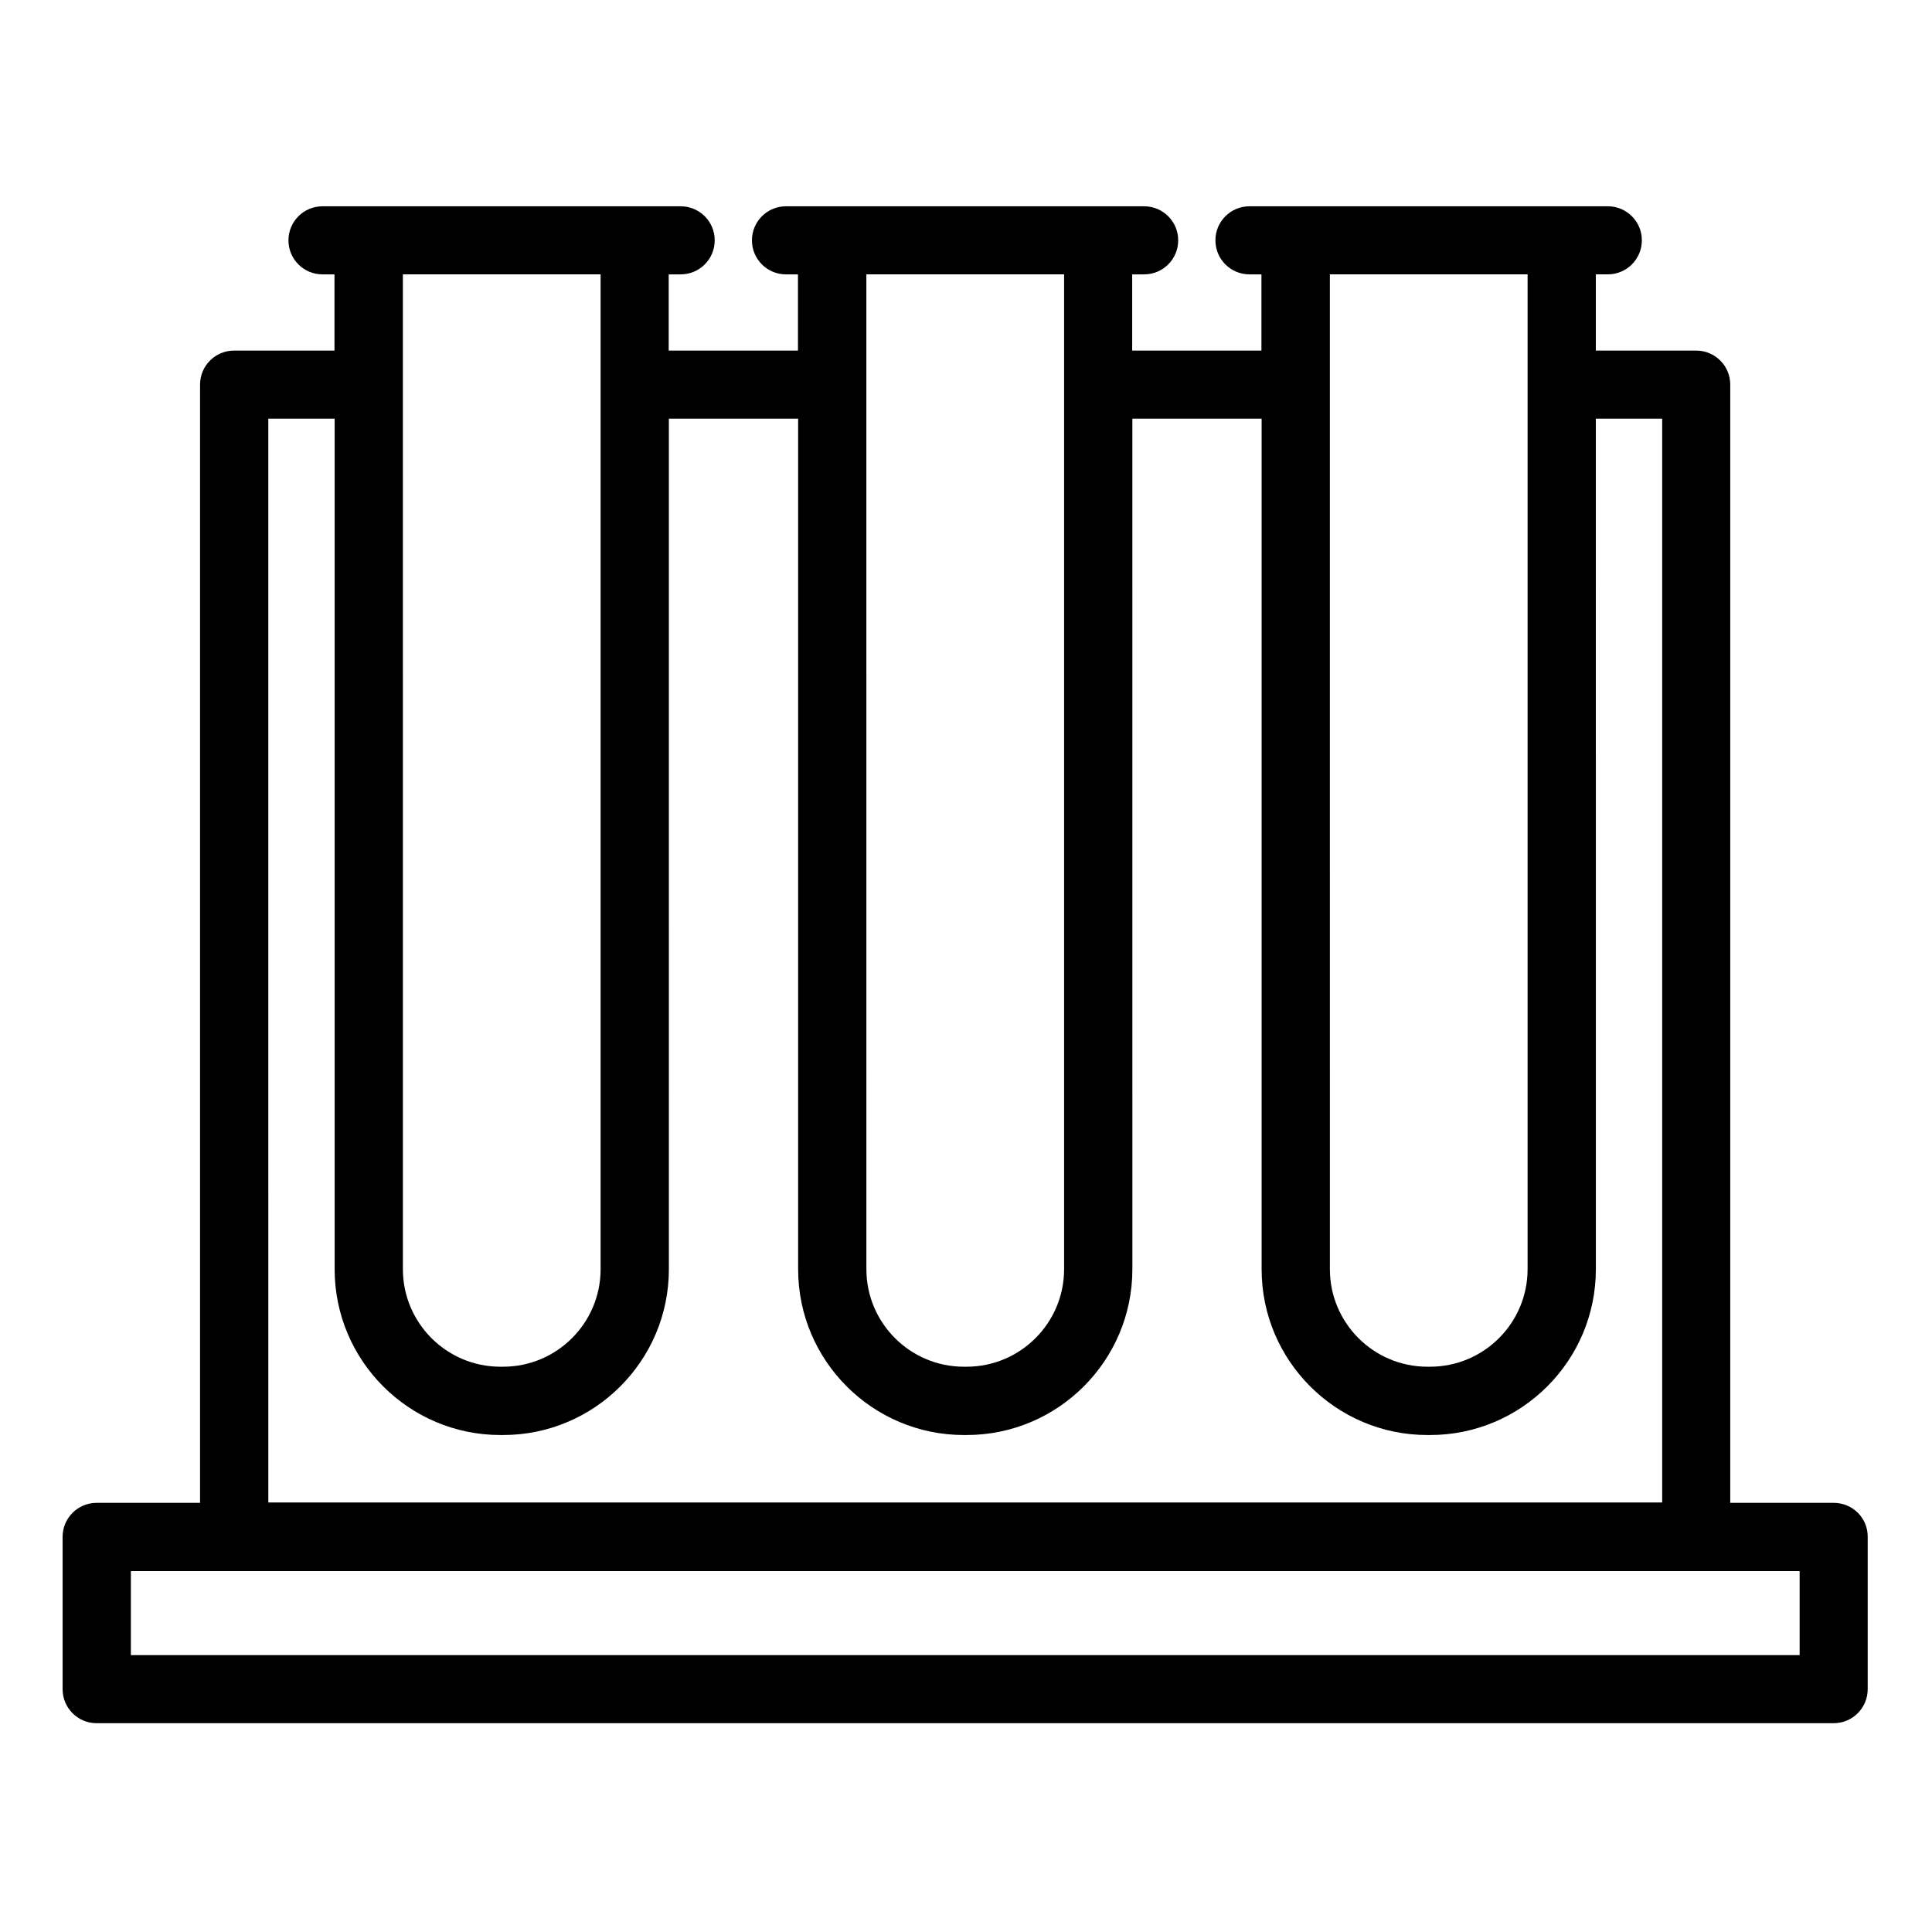 <?xml version="1.0" encoding="UTF-8"?>
<!-- Uploaded to: ICON Repo, www.svgrepo.com, Generator: ICON Repo Mixer Tools -->
<svg fill="#000000" width="800px" height="800px" version="1.1" viewBox="144 144 512 512" xmlns="http://www.w3.org/2000/svg">
 <path d="m629.94 542.27h-27.406v-296.34c0-4.988-4.031-9.02-9.02-9.02h-26.602v-20.203h3.176c4.988 0 9.02-4.031 9.02-9.02 0-4.988-4.031-9.02-9.02-9.02l-94.969 0.004c-4.988 0-9.02 4.031-9.02 9.02 0 4.988 4.031 9.02 9.02 9.02h3.176v20.203h-34.258v-20.203h3.176c4.988 0 9.02-4.031 9.02-9.02 0-4.988-4.031-9.02-9.02-9.02h-94.922c-4.988 0-9.02 4.031-9.02 9.02 0 4.988 4.031 9.02 9.02 9.02h3.176v20.203h-34.258v-20.203h3.176c4.988 0 9.02-4.031 9.02-9.02 0-4.988-4.031-9.02-9.02-9.02h-94.922c-4.988 0-9.02 4.031-9.02 9.02 0 4.988 4.031 9.02 9.02 9.02h3.176v20.203l-26.605-0.004c-4.988 0-9.02 4.031-9.02 9.02v296.34h-27.406c-4.988 0-9.02 4.031-9.02 9.02v40.355c0 4.988 4.031 9.02 9.02 9.02h460.33c4.988 0 9.02-4.031 9.02-9.02v-40.355c0.047-4.988-3.981-9.02-9.02-9.02zm-81.113-325.56v263.64c0 14.258-11.586 25.844-25.844 25.844h-0.707c-14.258 0-25.844-11.586-25.844-25.844l-0.004-263.64zm-122.83 0v263.64c0 14.258-11.586 25.844-25.844 25.844h-0.707c-14.258 0-25.844-11.586-25.844-25.844l-0.004-263.64zm-122.83 0v263.64c0 14.258-11.586 25.844-25.844 25.844h-0.707c-14.258 0-25.844-11.586-25.844-25.844l-0.004-263.64zm-88.066 38.242h17.582v225.41c0 24.234 19.699 43.934 43.934 43.934h0.707c24.234 0 43.934-19.699 43.934-43.934l-0.004-225.41h34.258v225.41c0 24.234 19.699 43.934 43.934 43.934h0.707c24.234 0 43.934-19.699 43.934-43.934l-0.004-225.41h34.258v225.41c0 24.234 19.699 43.934 43.934 43.934h0.707c24.234 0 43.934-19.699 43.934-43.934l-0.004-225.41h17.582v287.22l-369.39-0.004zm405.82 327.68h-442.24v-22.27h442.24z"/>
</svg>